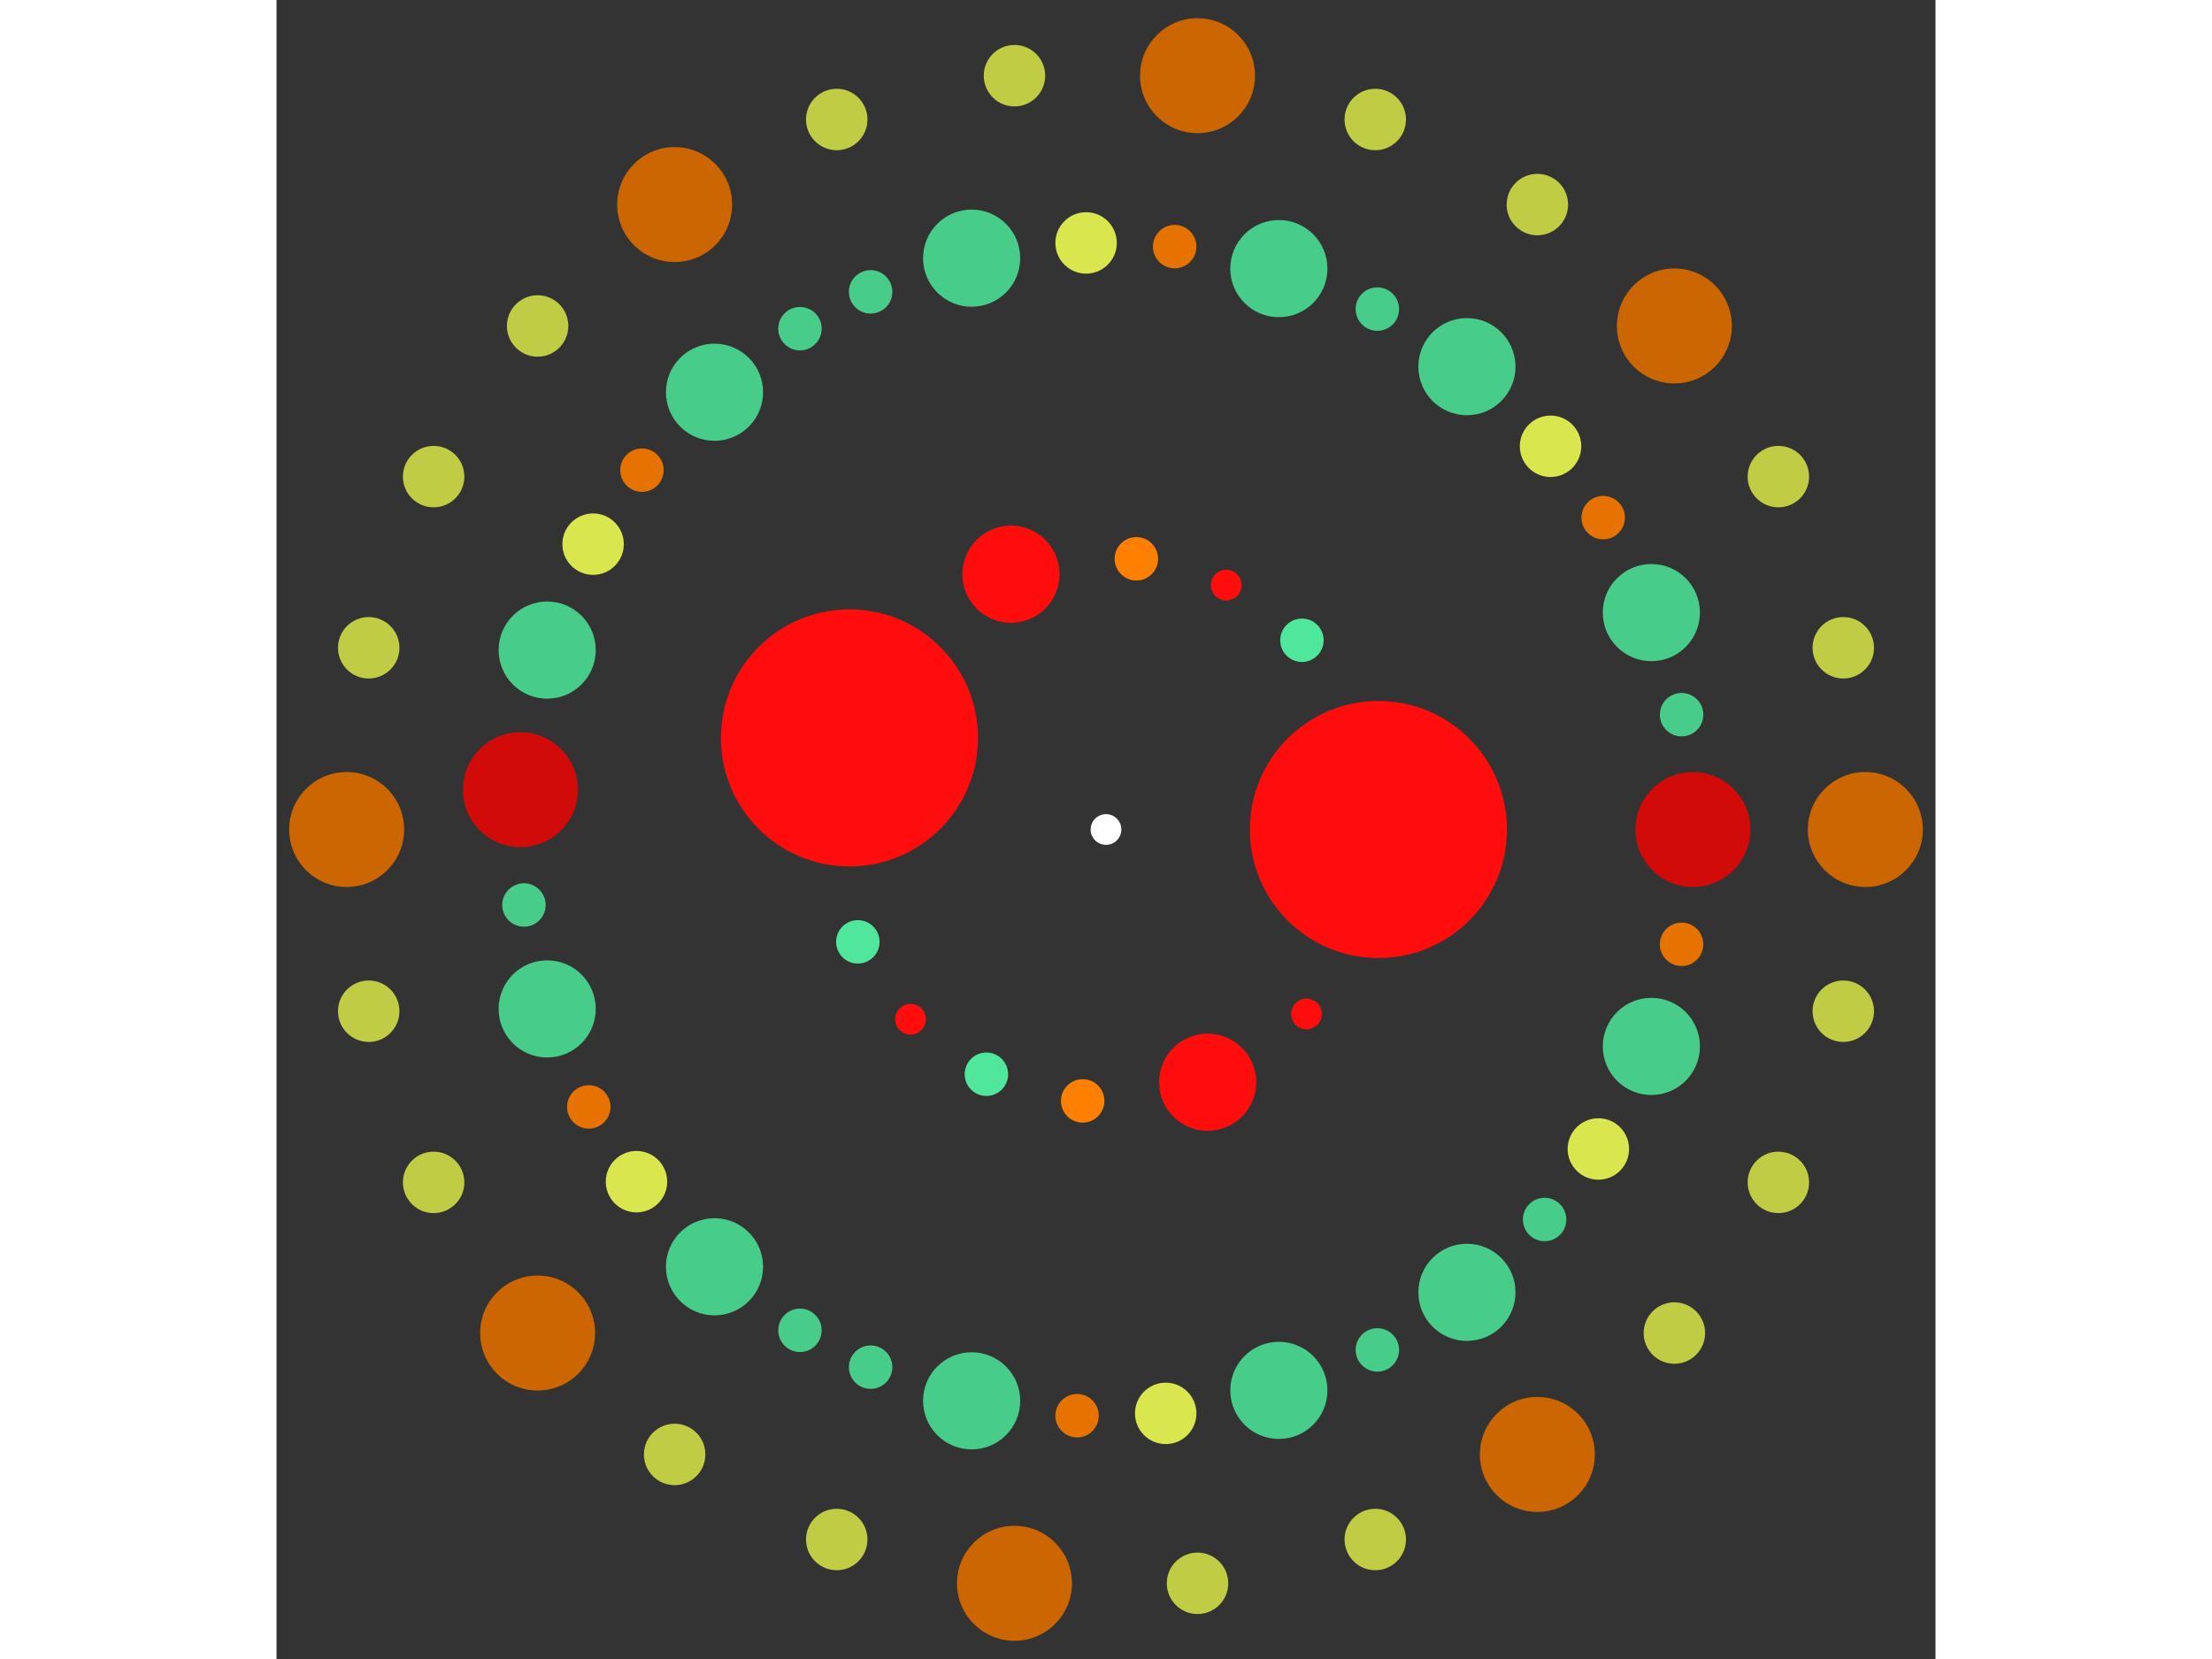 <svg xmlns="http://www.w3.org/2000/svg" viewBox="-54 -54 108 108" width="200" height="150">
<rect x="-54" y="-54" width="108" height="108" fill="#333333" stroke="none"/>
<circle cx="0" cy="0" r="1" fill="rgb(255,255,255)" />
<circle cx="17.733" cy="0" r="8.367" fill="rgb(255,13,13)" />
<circle cx="13.05" cy="12.007" r="1" fill="rgb(255,13,13)" />
<circle cx="6.618" cy="16.452" r="3.162" fill="rgb(255,13,13)" />
<circle cx="-1.517" cy="17.668" r="1.414" fill="rgb(255,128,0)" />
<circle cx="-7.787" cy="15.932" r="1.414" fill="rgb(80,230,155)" />
<circle cx="-12.723" cy="12.353" r="1" fill="rgb(255,13,13)" />
<circle cx="-16.155" cy="7.314" r="1.414" fill="rgb(80,230,155)" />
<circle cx="-16.701" cy="-5.963" r="8.367" fill="rgb(255,13,13)" />
<circle cx="-6.187" cy="-16.619" r="3.162" fill="rgb(255,13,13)" />
<circle cx="1.976" cy="-17.623" r="1.414" fill="rgb(255,128,0)" />
<circle cx="7.828" cy="-15.912" r="1" fill="rgb(255,13,13)" />
<circle cx="12.755" cy="-12.32" r="1.414" fill="rgb(80,230,155)" />
<circle cx="38.208" cy="0" r="3.742" fill="rgb(209,10,10)" />
<circle cx="37.47" cy="7.474" r="1.414" fill="rgb(230,115,0)" />
<circle cx="35.503" cy="14.121" r="3.162" fill="rgb(71,204,138)" />
<circle cx="32.052" cy="20.798" r="2" fill="rgb(217,230,78)" />
<circle cx="28.553" cy="25.389" r="1.414" fill="rgb(71,204,138)" />
<circle cx="23.496" cy="30.13" r="3.162" fill="rgb(71,204,138)" />
<circle cx="17.665" cy="33.879" r="1.414" fill="rgb(71,204,138)" />
<circle cx="11.253" cy="36.513" r="3.162" fill="rgb(71,204,138)" />
<circle cx="3.887" cy="38.01" r="2" fill="rgb(217,230,78)" />
<circle cx="-1.883" cy="38.162" r="1.414" fill="rgb(230,115,0)" />
<circle cx="-8.747" cy="37.193" r="3.162" fill="rgb(71,204,138)" />
<circle cx="-15.323" cy="35.001" r="1.414" fill="rgb(71,204,138)" />
<circle cx="-19.923" cy="32.603" r="1.414" fill="rgb(71,204,138)" />
<circle cx="-25.486" cy="28.466" r="3.162" fill="rgb(71,204,138)" />
<circle cx="-30.565" cy="22.926" r="2" fill="rgb(217,230,78)" />
<circle cx="-33.67" cy="18.06" r="1.414" fill="rgb(230,115,0)" />
<circle cx="-36.379" cy="11.68" r="3.162" fill="rgb(71,204,138)" />
<circle cx="-37.891" cy="4.914" r="1.414" fill="rgb(71,204,138)" />
<circle cx="-38.12" cy="-2.592" r="3.742" fill="rgb(209,10,10)" />
<circle cx="-36.379" cy="-11.68" r="3.162" fill="rgb(71,204,138)" />
<circle cx="-33.389" cy="-18.576" r="2" fill="rgb(217,230,78)" />
<circle cx="-30.209" cy="-23.393" r="1.414" fill="rgb(230,115,0)" />
<circle cx="-25.486" cy="-28.466" r="3.162" fill="rgb(71,204,138)" />
<circle cx="-19.923" cy="-32.603" r="1.414" fill="rgb(71,204,138)" />
<circle cx="-15.323" cy="-35.001" r="1.414" fill="rgb(71,204,138)" />
<circle cx="-8.747" cy="-37.193" r="3.162" fill="rgb(71,204,138)" />
<circle cx="-1.296" cy="-38.186" r="2" fill="rgb(217,230,78)" />
<circle cx="4.471" cy="-37.946" r="1.414" fill="rgb(230,115,0)" />
<circle cx="11.253" cy="-36.513" r="3.162" fill="rgb(71,204,138)" />
<circle cx="17.665" cy="-33.879" r="1.414" fill="rgb(71,204,138)" />
<circle cx="23.496" cy="-30.13" r="3.162" fill="rgb(71,204,138)" />
<circle cx="28.94" cy="-24.947" r="2" fill="rgb(217,230,78)" />
<circle cx="32.367" cy="-20.303" r="1.414" fill="rgb(230,115,0)" />
<circle cx="35.503" cy="-14.121" r="3.162" fill="rgb(71,204,138)" />
<circle cx="37.47" cy="-7.474" r="1.414" fill="rgb(71,204,138)" />
<circle cx="49.433" cy="0" r="3.742" fill="rgb(204,102,0)" />
<circle cx="47.997" cy="11.83" r="2" fill="rgb(193,204,69)" />
<circle cx="43.771" cy="22.973" r="2" fill="rgb(193,204,69)" />
<circle cx="37.001" cy="32.78" r="2" fill="rgb(193,204,69)" />
<circle cx="28.081" cy="40.683" r="3.742" fill="rgb(204,102,0)" />
<circle cx="17.529" cy="46.221" r="2" fill="rgb(193,204,69)" />
<circle cx="5.958" cy="49.073" r="2" fill="rgb(193,204,69)" />
<circle cx="-5.958" cy="49.073" r="3.742" fill="rgb(204,102,0)" />
<circle cx="-17.529" cy="46.221" r="2" fill="rgb(193,204,69)" />
<circle cx="-28.081" cy="40.683" r="2" fill="rgb(193,204,69)" />
<circle cx="-37.001" cy="32.78" r="3.742" fill="rgb(204,102,0)" />
<circle cx="-43.771" cy="22.973" r="2" fill="rgb(193,204,69)" />
<circle cx="-47.997" cy="11.83" r="2" fill="rgb(193,204,69)" />
<circle cx="-49.433" cy="4.99591512774891e-14" r="3.742" fill="rgb(204,102,0)" />
<circle cx="-47.997" cy="-11.83" r="2" fill="rgb(193,204,69)" />
<circle cx="-43.771" cy="-22.973" r="2" fill="rgb(193,204,69)" />
<circle cx="-37.001" cy="-32.78" r="2" fill="rgb(193,204,69)" />
<circle cx="-28.081" cy="-40.683" r="3.742" fill="rgb(204,102,0)" />
<circle cx="-17.529" cy="-46.221" r="2" fill="rgb(193,204,69)" />
<circle cx="-5.958" cy="-49.073" r="2" fill="rgb(193,204,69)" />
<circle cx="5.958" cy="-49.073" r="3.742" fill="rgb(204,102,0)" />
<circle cx="17.529" cy="-46.221" r="2" fill="rgb(193,204,69)" />
<circle cx="28.081" cy="-40.683" r="2" fill="rgb(193,204,69)" />
<circle cx="37.001" cy="-32.78" r="3.742" fill="rgb(204,102,0)" />
<circle cx="43.771" cy="-22.973" r="2" fill="rgb(193,204,69)" />
<circle cx="47.997" cy="-11.83" r="2" fill="rgb(193,204,69)" /></svg>